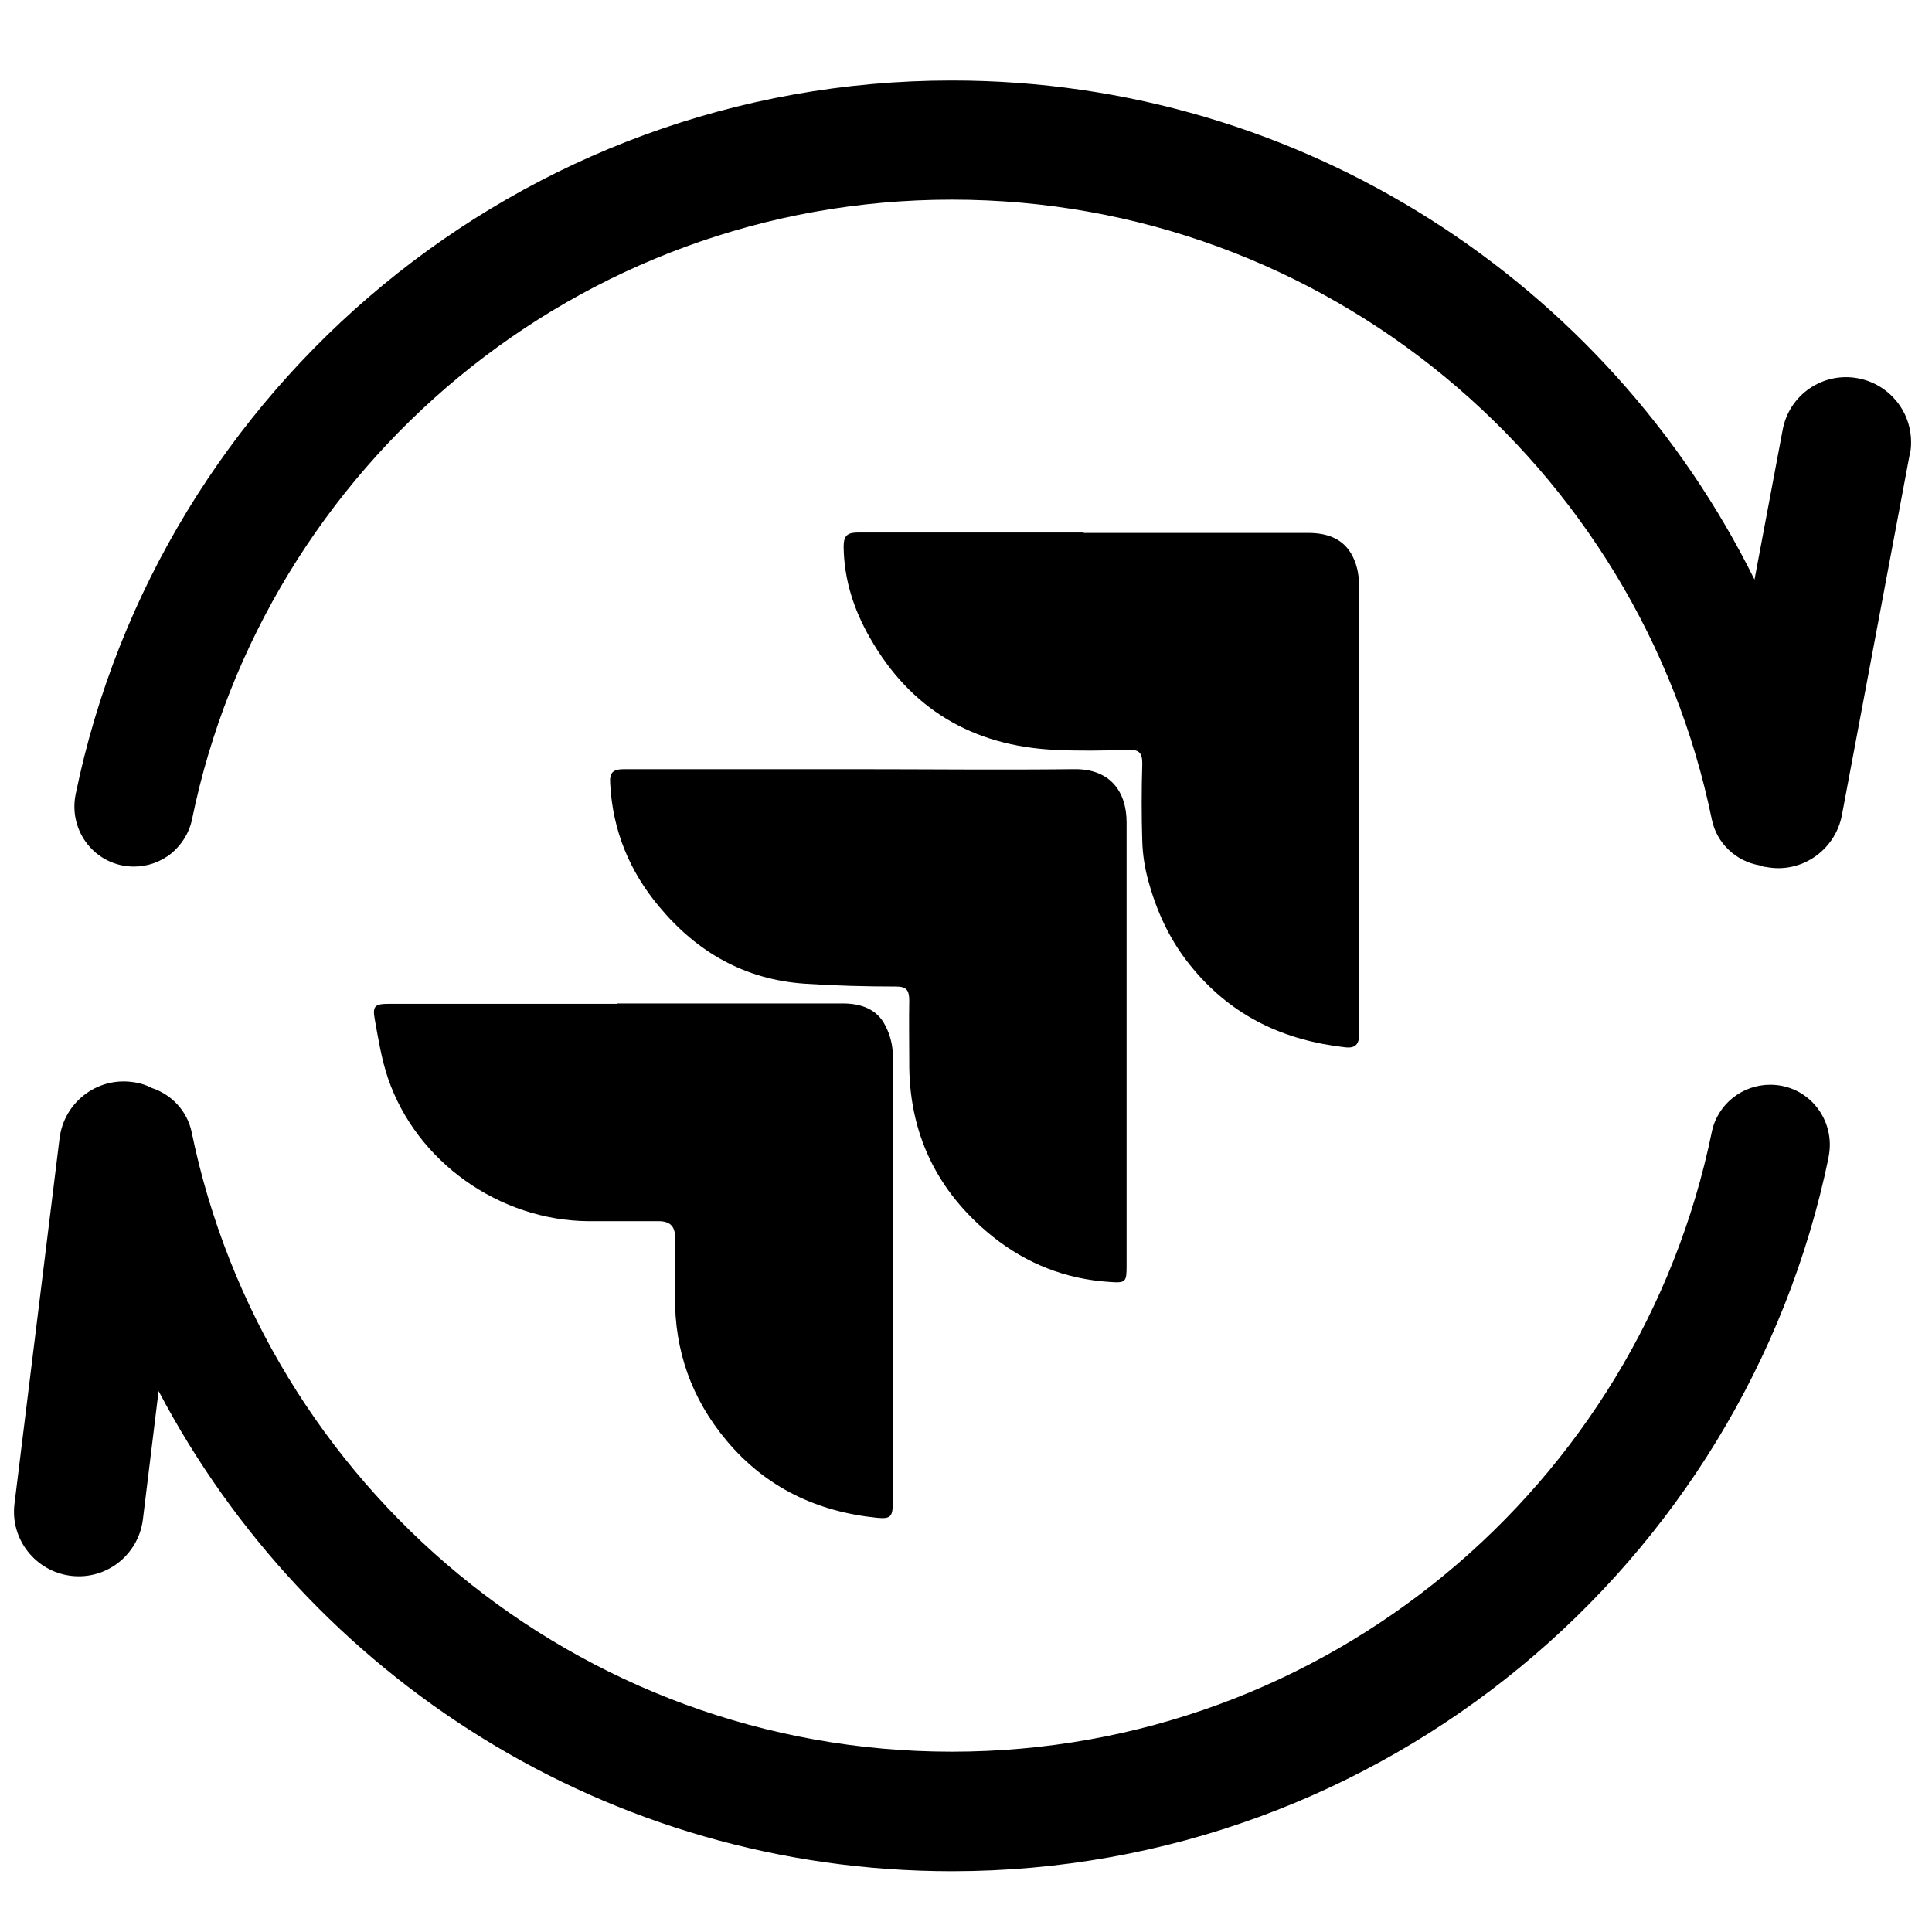 <?xml version="1.0" encoding="UTF-8"?><svg id="a" xmlns="http://www.w3.org/2000/svg" viewBox="0 0 48 48"><g><path d="M15.33,24.93c1.87,0,3.74,0,5.6,0,.45,0,.86,.13,1.07,.56,.11,.21,.18,.47,.18,.71,.01,3.72,0,7.43,0,11.15,0,.33-.06,.39-.38,.36-1.5-.15-2.77-.75-3.75-1.92-.87-1.04-1.29-2.23-1.28-3.58,0-.5,0-.99,0-1.49q0-.38-.4-.38c-.59,0-1.17,0-1.76,0-2.2-.02-4.26-1.47-4.97-3.55-.16-.47-.24-.97-.33-1.47-.06-.33,.01-.38,.35-.38,1.89,0,3.77,0,5.66,0Z"/><path d="M21.19,19.11c1.83,0,3.66,.02,5.48,0,.92-.02,1.32,.57,1.32,1.32,0,3.67,0,7.35,0,11.02,0,.4-.02,.43-.42,.4-1.09-.07-2.06-.45-2.91-1.13-1.39-1.12-2.09-2.58-2.07-4.37,0-.5-.01-.99,0-1.49,0-.26-.07-.35-.33-.35-.75,0-1.51-.02-2.26-.07-1.49-.1-2.68-.78-3.62-1.91-.74-.88-1.16-1.9-1.22-3.06-.02-.28,.07-.36,.35-.36,1.9,0,3.79,0,5.69,0Z"/><path d="M26.93,13.24c1.86,0,3.71,0,5.57,0,.47,0,.89,.14,1.11,.59,.1,.2,.15,.43,.15,.65,0,3.73,0,7.47,.01,11.2,0,.26-.09,.37-.35,.34-1.51-.17-2.78-.76-3.77-1.94-.56-.66-.91-1.41-1.13-2.23-.08-.3-.13-.62-.14-.94-.02-.64-.02-1.29,0-1.94,0-.28-.09-.35-.36-.34-.61,.02-1.21,.03-1.82,0-2.03-.1-3.58-1.01-4.59-2.79-.4-.7-.64-1.44-.65-2.26,0-.28,.1-.35,.36-.35,1.87,0,3.73,0,5.6,0Z"/></g><g><path d="M47.48,10.97c0,.1,0,.2-.03,.3l-1.69,8.99c-.17,.87-1.01,1.45-1.88,1.28-.05,0-.11-.02-.16-.04h0c-.59-.1-1.07-.55-1.19-1.14-1.8-8.78-9.58-15.4-18.88-15.4S6.57,11.58,4.77,20.36c-.07,.34-.26,.63-.51,.84-.26,.21-.59,.33-.93,.33-.95,0-1.64-.87-1.45-1.8C3.96,9.62,12.93,2,23.65,2c8.73,0,16.31,5.06,19.94,12.4l.7-3.72c.16-.87,1-1.45,1.88-1.28,.77,.15,1.31,.82,1.31,1.58Z"/><path d="M45.43,28.76c-2.09,10.11-11.07,17.73-21.78,17.73-8.55,0-15.98-4.84-19.71-11.93l-.39,3.19c-.11,.88-.91,1.51-1.79,1.4-.88-.11-1.51-.91-1.4-1.79l1.12-9.08c.11-.88,.91-1.51,1.79-1.4,.18,.02,.35,.07,.5,.15,.49,.16,.88,.57,.99,1.09,1.8,8.77,9.58,15.4,18.89,15.4s17.08-6.62,18.88-15.4c.14-.68,.75-1.17,1.45-1.17,.95,0,1.64,.87,1.45,1.8Z"/></g></svg>